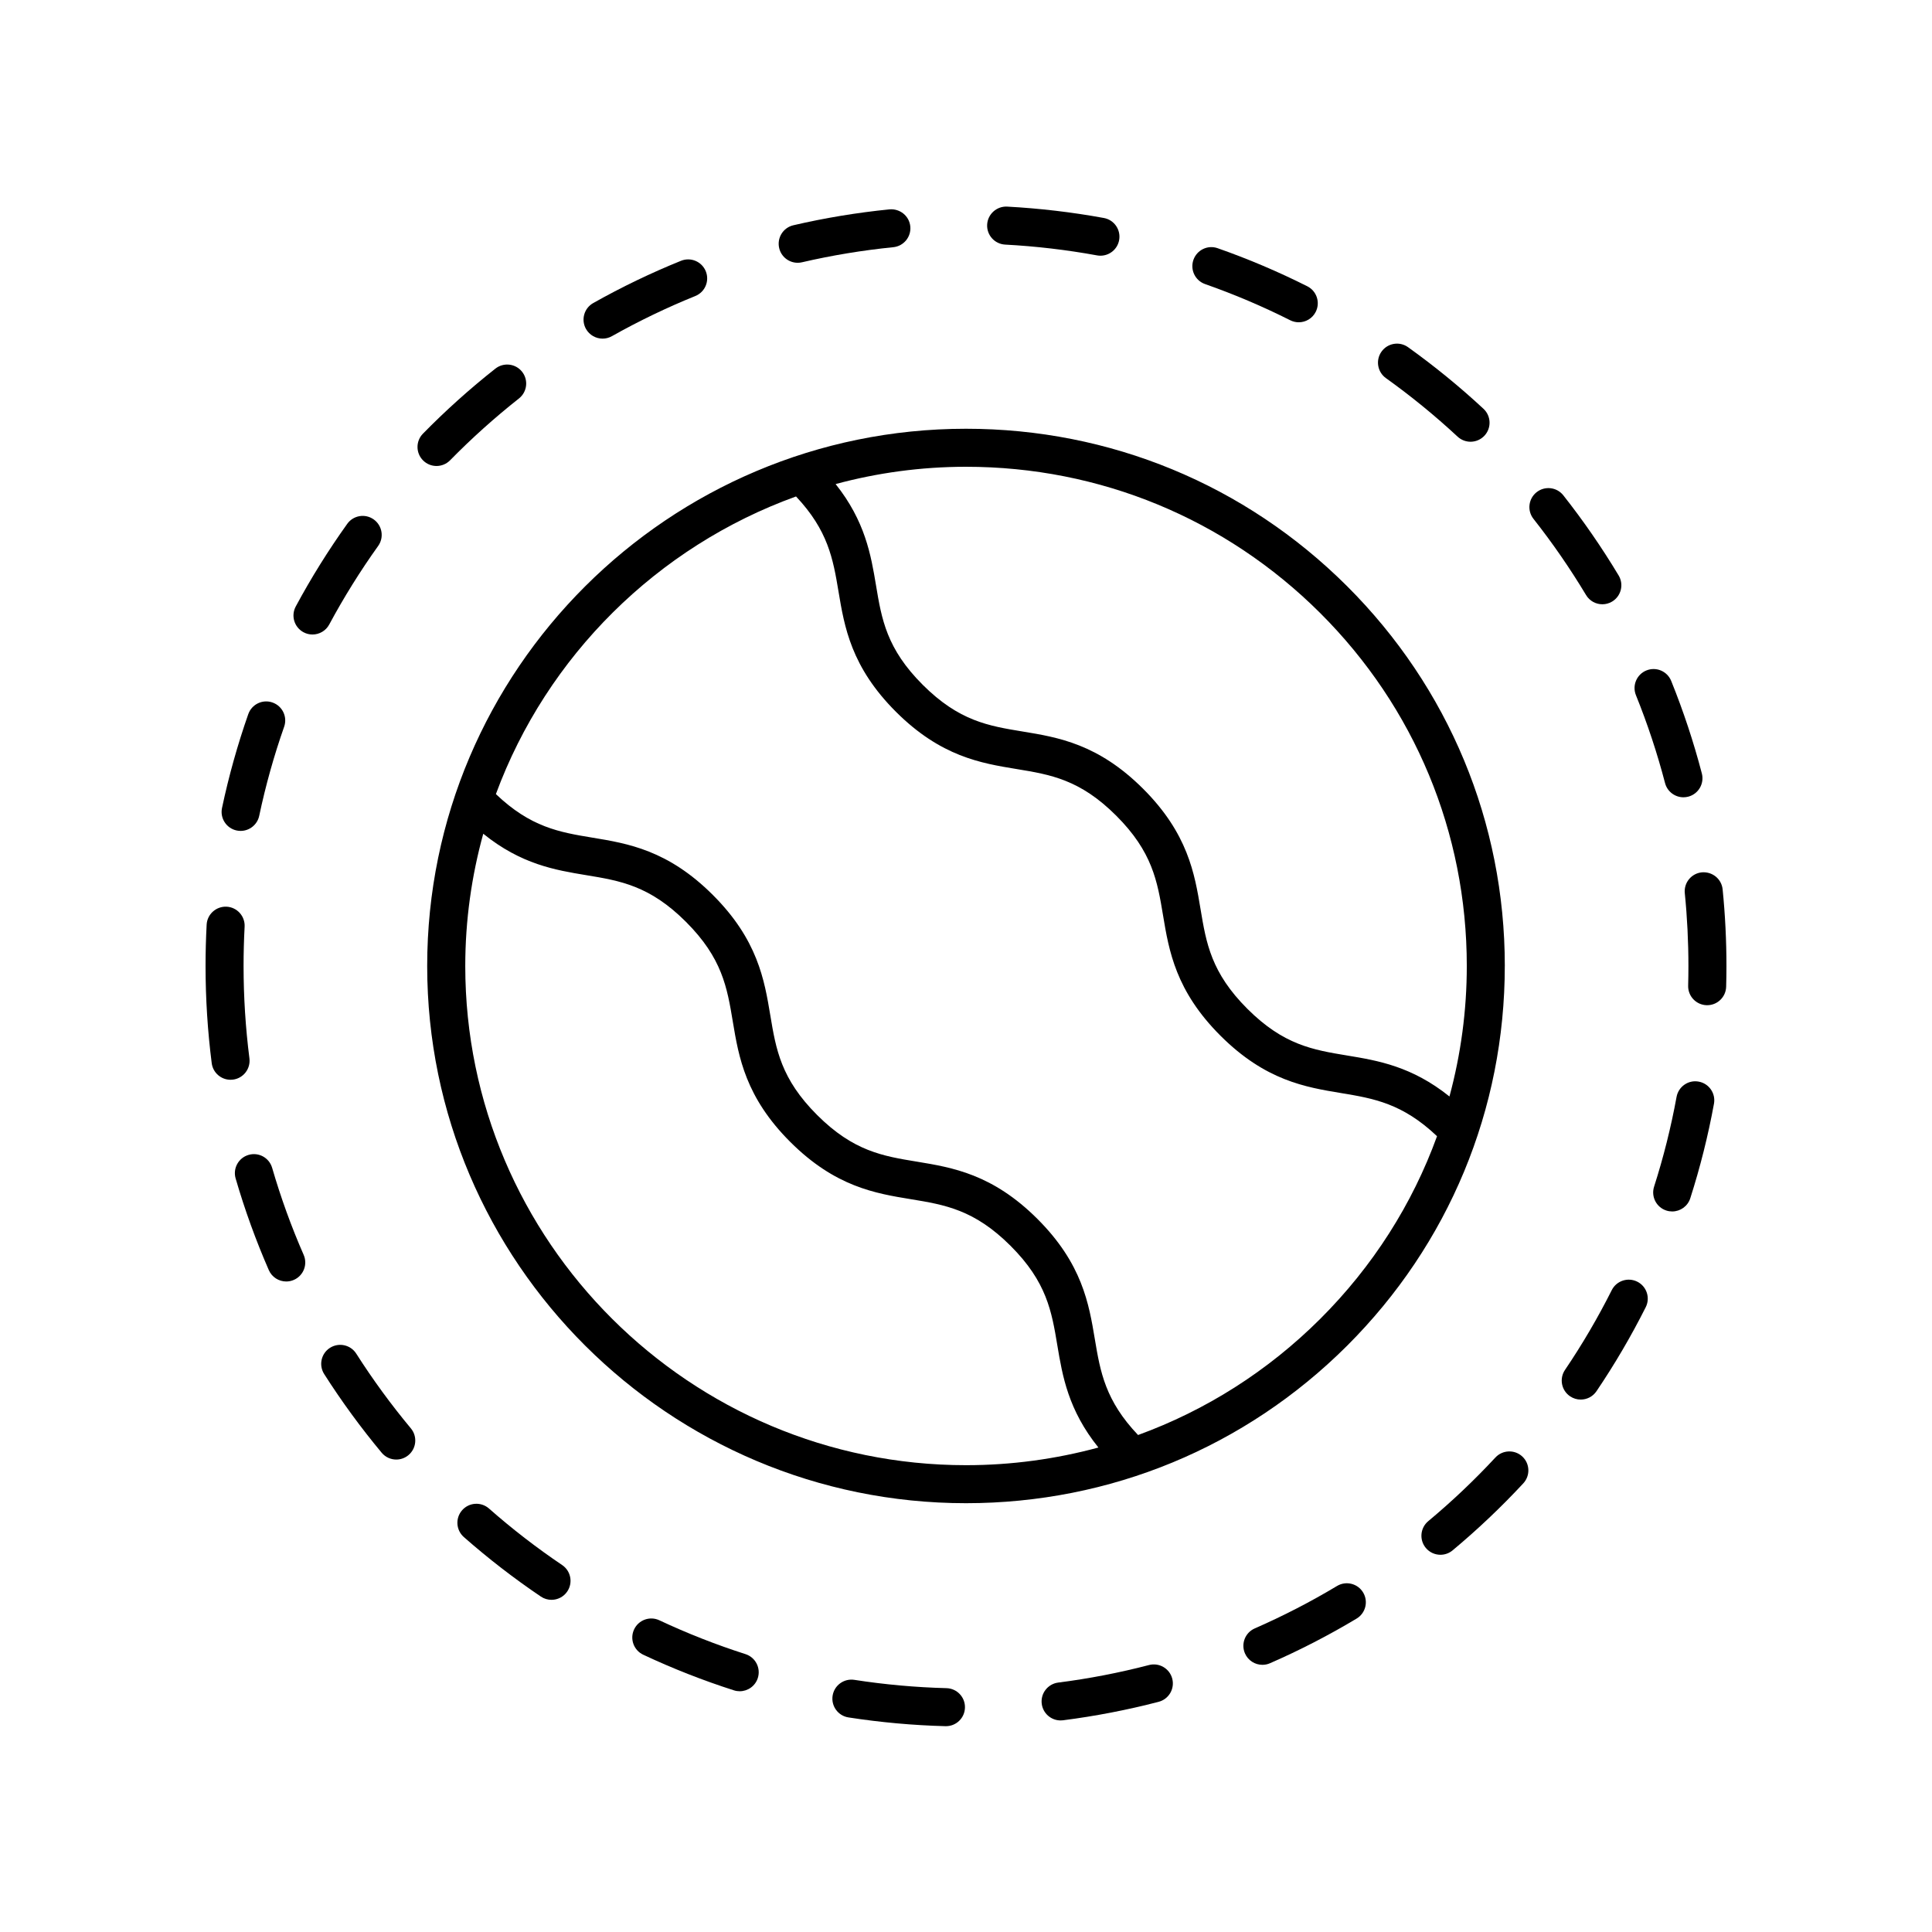 <?xml version="1.0" encoding="UTF-8"?>
<!-- Uploaded to: SVG Repo, www.svgrepo.com, Generator: SVG Repo Mixer Tools -->
<svg fill="#000000" width="800px" height="800px" version="1.1" viewBox="144 144 512 512" xmlns="http://www.w3.org/2000/svg">
 <g>
  <path d="m273.58 543.77c-2.09-1.836-5.269-1.633-7.109 0.453-1.84 2.09-1.637 5.273 0.453 7.113 6.445 5.672 13.312 10.98 20.418 15.777 0.863 0.582 1.844 0.859 2.812 0.859 1.617 0 3.207-0.777 4.18-2.219 1.559-2.309 0.949-5.438-1.355-6.996-6.75-4.551-13.277-9.594-19.398-14.988z"/>
  <path d="m341.56 582.36c-7.754-2.481-15.43-5.496-22.82-8.965-2.512-1.188-5.519-0.102-6.699 2.422-1.184 2.519-0.098 5.519 2.422 6.699 7.777 3.652 15.863 6.828 24.031 9.438 0.512 0.168 1.027 0.242 1.539 0.242 2.129 0 4.113-1.363 4.797-3.504 0.84-2.652-0.621-5.484-3.269-6.332z"/>
  <path d="m303.69 233.74c0.836 0 1.684-0.207 2.469-0.648 7.125-4.012 14.562-7.59 22.102-10.641 2.578-1.043 3.824-3.977 2.781-6.559-1.043-2.574-3.969-3.824-6.562-2.781-7.938 3.207-15.77 6.977-23.27 11.203-2.422 1.363-3.285 4.438-1.918 6.859 0.93 1.641 2.637 2.566 4.398 2.566z"/>
  <path d="m394.82 591.38c-8.156-0.211-16.375-0.953-24.418-2.203-2.746-0.418-5.324 1.453-5.754 4.207-0.426 2.75 1.457 5.324 4.203 5.75 8.469 1.312 17.121 2.098 25.707 2.32h0.133c2.723 0 4.961-2.168 5.031-4.906 0.078-2.785-2.121-5.098-4.902-5.168z"/>
  <path d="m263.28 265.98c5.711-5.824 11.852-11.336 18.25-16.383 2.184-1.723 2.555-4.891 0.832-7.074-1.719-2.18-4.887-2.555-7.078-0.836-6.731 5.312-13.191 11.109-19.199 17.238-1.949 1.988-1.918 5.176 0.07 7.125 0.98 0.965 2.254 1.441 3.527 1.441 1.305 0 2.609-0.508 3.598-1.512z"/>
  <path d="m434.72 211.68c0.309 0.059 0.613 0.082 0.914 0.082 2.387 0 4.508-1.703 4.949-4.129 0.5-2.742-1.309-5.363-4.047-5.863-8.41-1.539-17.031-2.555-25.629-3.016-2.75-0.145-5.152 1.984-5.301 4.762-0.148 2.781 1.984 5.152 4.762 5.305 8.172 0.434 16.363 1.398 24.352 2.859z"/>
  <path d="m206.72 364.09c0.352 0.074 0.703 0.109 1.047 0.109 2.328 0 4.422-1.625 4.926-3.996 1.684-7.977 3.906-15.918 6.609-23.609 0.922-2.629-0.461-5.5-3.086-6.422-2.621-0.93-5.5 0.461-6.422 3.086-2.84 8.102-5.18 16.469-6.957 24.859-0.578 2.727 1.164 5.398 3.883 5.973z"/>
  <path d="m210.1 424.47c-1.027-8.051-1.551-16.289-1.551-24.469 0-3.5 0.094-6.965 0.277-10.414 0.148-2.781-1.984-5.152-4.762-5.305-2.781-0.129-5.152 1.984-5.301 4.762-0.191 3.625-0.289 7.281-0.289 10.957 0 8.609 0.547 17.273 1.633 25.75 0.324 2.543 2.492 4.398 4.988 4.398 0.215 0 0.43-0.016 0.648-0.039 2.758-0.355 4.707-2.879 4.356-5.641z"/>
  <path d="m238.41 502.73c-1.492-2.352-4.609-3.027-6.957-1.543-2.348 1.496-3.035 4.609-1.539 6.957 4.602 7.223 9.73 14.234 15.23 20.84 0.996 1.195 2.43 1.812 3.871 1.812 1.137 0 2.281-0.383 3.223-1.168 2.137-1.781 2.426-4.961 0.645-7.098-5.227-6.273-10.098-12.934-14.473-19.801z"/>
  <path d="m216.12 453.49c-0.773-2.668-3.559-4.215-6.242-3.43-2.672 0.773-4.211 3.566-3.434 6.242 2.398 8.25 5.356 16.422 8.793 24.289 0.828 1.895 2.68 3.019 4.621 3.019 0.676 0 1.359-0.133 2.016-0.422 2.547-1.113 3.715-4.082 2.602-6.633-3.269-7.465-6.078-15.223-8.355-23.066z"/>
  <path d="m231.25 309.5c3.852-7.168 8.211-14.168 12.961-20.809 1.621-2.262 1.102-5.406-1.164-7.031s-5.41-1.098-7.027 1.168c-5 6.988-9.59 14.355-13.645 21.898-1.316 2.457-0.398 5.504 2.055 6.824 0.758 0.41 1.574 0.602 2.379 0.602 1.793 0 3.535-0.961 4.441-2.652z"/>
  <path d="m355.39 213.64c0.379 0 0.762-0.039 1.145-0.133 7.914-1.836 16.055-3.18 24.191-3.996 2.769-0.277 4.789-2.746 4.512-5.516-0.277-2.766-2.734-4.746-5.516-4.512-8.566 0.859-17.133 2.273-25.465 4.211-2.711 0.625-4.398 3.336-3.769 6.047 0.539 2.332 2.613 3.898 4.902 3.898z"/>
  <path d="m498.33 564.3c-6.992 4.195-14.328 7.977-21.797 11.242-2.551 1.113-3.715 4.078-2.602 6.633 0.828 1.895 2.676 3.019 4.621 3.019 0.676 0 1.359-0.133 2.012-0.422 7.871-3.434 15.59-7.414 22.953-11.832 2.387-1.434 3.16-4.527 1.727-6.914-1.43-2.383-4.527-3.156-6.914-1.727z"/>
  <path d="m577.9 483.66c-2.492-1.246-5.516-0.246-6.766 2.238-3.656 7.273-7.824 14.387-12.395 21.145-1.559 2.301-0.953 5.438 1.352 6.992 0.867 0.586 1.848 0.867 2.816 0.867 1.617 0 3.207-0.777 4.18-2.219 4.809-7.113 9.199-14.602 13.047-22.258 1.254-2.484 0.254-5.516-2.234-6.766z"/>
  <path d="m540.3 530.25c-5.547 5.977-11.535 11.656-17.797 16.871-2.137 1.781-2.426 4.961-0.645 7.098 0.996 1.195 2.43 1.812 3.871 1.812 1.137 0 2.281-0.383 3.223-1.168 6.594-5.496 12.895-11.469 18.734-17.758 1.891-2.043 1.773-5.231-0.266-7.121-2.035-1.883-5.219-1.77-7.121 0.266z"/>
  <path d="m594.17 430.64c-2.731-0.516-5.359 1.312-5.863 4.051-1.465 8.012-3.465 16.008-5.957 23.785-0.848 2.648 0.609 5.484 3.258 6.332 0.512 0.164 1.027 0.242 1.539 0.242 2.133 0 4.113-1.363 4.797-3.504 2.621-8.184 4.734-16.605 6.277-25.043 0.5-2.742-1.312-5.367-4.051-5.863z"/>
  <path d="m595 375.18c-2.766 0.277-4.789 2.746-4.512 5.516 0.641 6.379 0.961 12.871 0.961 19.309 0 1.742-0.023 3.477-0.07 5.211-0.074 2.781 2.121 5.098 4.902 5.172h0.137c2.723 0 4.961-2.168 5.031-4.906 0.051-1.824 0.078-3.648 0.078-5.477 0-6.769-0.34-13.605-1.012-20.309-0.277-2.773-2.723-4.754-5.516-4.516z"/>
  <path d="m568.64 304.14c0.879 0 1.777-0.23 2.59-0.719 2.383-1.434 3.16-4.527 1.727-6.914-4.41-7.344-9.34-14.496-14.66-21.238-1.723-2.184-4.891-2.555-7.074-0.836-2.184 1.723-2.559 4.891-0.836 7.074 5.059 6.41 9.742 13.207 13.934 20.188 0.941 1.574 2.609 2.445 4.32 2.445z"/>
  <path d="m448.51 585.25c-7.887 2.055-15.984 3.621-24.074 4.648-2.762 0.355-4.715 2.879-4.363 5.633 0.324 2.547 2.496 4.402 4.992 4.402 0.215 0 0.43-0.016 0.645-0.039 8.516-1.086 17.039-2.734 25.34-4.894 2.695-0.703 4.309-3.453 3.606-6.144-0.703-2.695-3.469-4.297-6.144-3.606z"/>
  <path d="m580.32 321.67c-2.578 1.043-3.824 3.981-2.781 6.559 3.059 7.566 5.656 15.406 7.715 23.293 0.594 2.262 2.633 3.766 4.875 3.766 0.422 0 0.848-0.055 1.273-0.164 2.695-0.703 4.305-3.457 3.606-6.148-2.168-8.305-4.902-16.551-8.121-24.52-1.047-2.578-3.973-3.836-6.566-2.785z"/>
  <path d="m517.15 236.01c-2.269-1.625-5.418-1.094-7.031 1.168-1.617 2.262-1.094 5.41 1.168 7.031 6.629 4.738 13.016 9.957 18.992 15.508 0.969 0.898 2.203 1.348 3.43 1.348 1.352 0 2.699-0.543 3.691-1.609 1.895-2.035 1.777-5.227-0.262-7.121-6.289-5.844-13.016-11.332-19.988-16.324z"/>
  <path d="m460.27 212.86c-0.922 2.629 0.461 5.5 3.086 6.422 7.695 2.699 15.289 5.922 22.566 9.59 0.727 0.363 1.5 0.535 2.258 0.535 1.844 0 3.621-1.012 4.504-2.773 1.254-2.484 0.25-5.516-2.234-6.766-7.664-3.852-15.656-7.254-23.758-10.09-2.625-0.941-5.5 0.461-6.422 3.082z"/>
  <path d="m542.79 399.97c-0.008-38.031-14.867-73.785-41.844-100.67-26.965-26.879-62.812-41.676-100.94-41.676h-0.027c-78.734 0.016-142.78 63.895-142.77 142.39 0.016 78.492 64.07 142.35 142.8 142.35h0.016c38.137-0.012 73.988-14.824 100.95-41.711 26.969-26.902 41.816-62.66 41.809-100.69zm-142.81-132.27h0.027c35.438 0 68.762 13.758 93.828 38.734 25.066 24.984 38.875 58.199 38.879 93.535 0.004 11.855-1.582 23.461-4.594 34.609-9.961-7.996-18.996-9.52-27.094-10.855-9.039-1.492-16.844-2.773-26.453-12.367s-10.914-17.398-12.418-26.43c-1.566-9.391-3.34-20.035-15.238-31.91-11.895-11.871-22.535-13.617-31.926-15.16-9.031-1.484-16.832-2.769-26.438-12.355-9.609-9.59-10.906-17.391-12.41-26.426-1.336-8.02-2.875-16.961-10.695-26.793 11.016-2.969 22.586-4.578 34.531-4.582zm0.055 264.59h-0.016c-73.168 0-132.71-59.336-132.72-132.27 0-12.141 1.68-23.895 4.769-35.07 10.027 8.113 19.117 9.633 27.258 10.973 9.039 1.492 16.848 2.773 26.457 12.375 9.609 9.594 10.914 17.398 12.418 26.43 1.566 9.387 3.34 20.031 15.238 31.906 11.895 11.871 22.535 13.625 31.926 15.164 9.031 1.484 16.836 2.769 26.438 12.355 9.609 9.59 10.906 17.391 12.41 26.426 1.348 8.082 2.887 17.098 10.875 27.031-11.285 3.059-23.043 4.68-35.051 4.68zm45.562-7.996c-8.664-9.109-10-16.68-11.449-25.375-1.566-9.387-3.336-20.023-15.23-31.902-11.895-11.867-22.535-13.617-31.922-15.164-9.031-1.48-16.836-2.766-26.441-12.355-9.609-9.594-10.914-17.398-12.418-26.43-1.566-9.387-3.34-20.031-15.238-31.906-11.902-11.883-22.547-13.633-31.938-15.18-8.746-1.441-16.355-2.762-25.547-11.539 13.5-36.57 42.766-65.602 79.539-78.875 8.484 9.008 9.816 16.531 11.254 25.164 1.566 9.387 3.336 20.031 15.23 31.906 11.895 11.871 22.535 13.617 31.922 15.16 9.035 1.484 16.836 2.769 26.441 12.355 9.609 9.594 10.914 17.398 12.418 26.43 1.566 9.391 3.34 20.035 15.238 31.91 11.902 11.875 22.547 13.629 31.938 15.18 8.711 1.438 16.293 2.758 25.434 11.434-6.527 17.988-16.988 34.48-30.957 48.414-13.898 13.855-30.34 24.25-48.273 30.773z"/>
 </g>
</svg>
